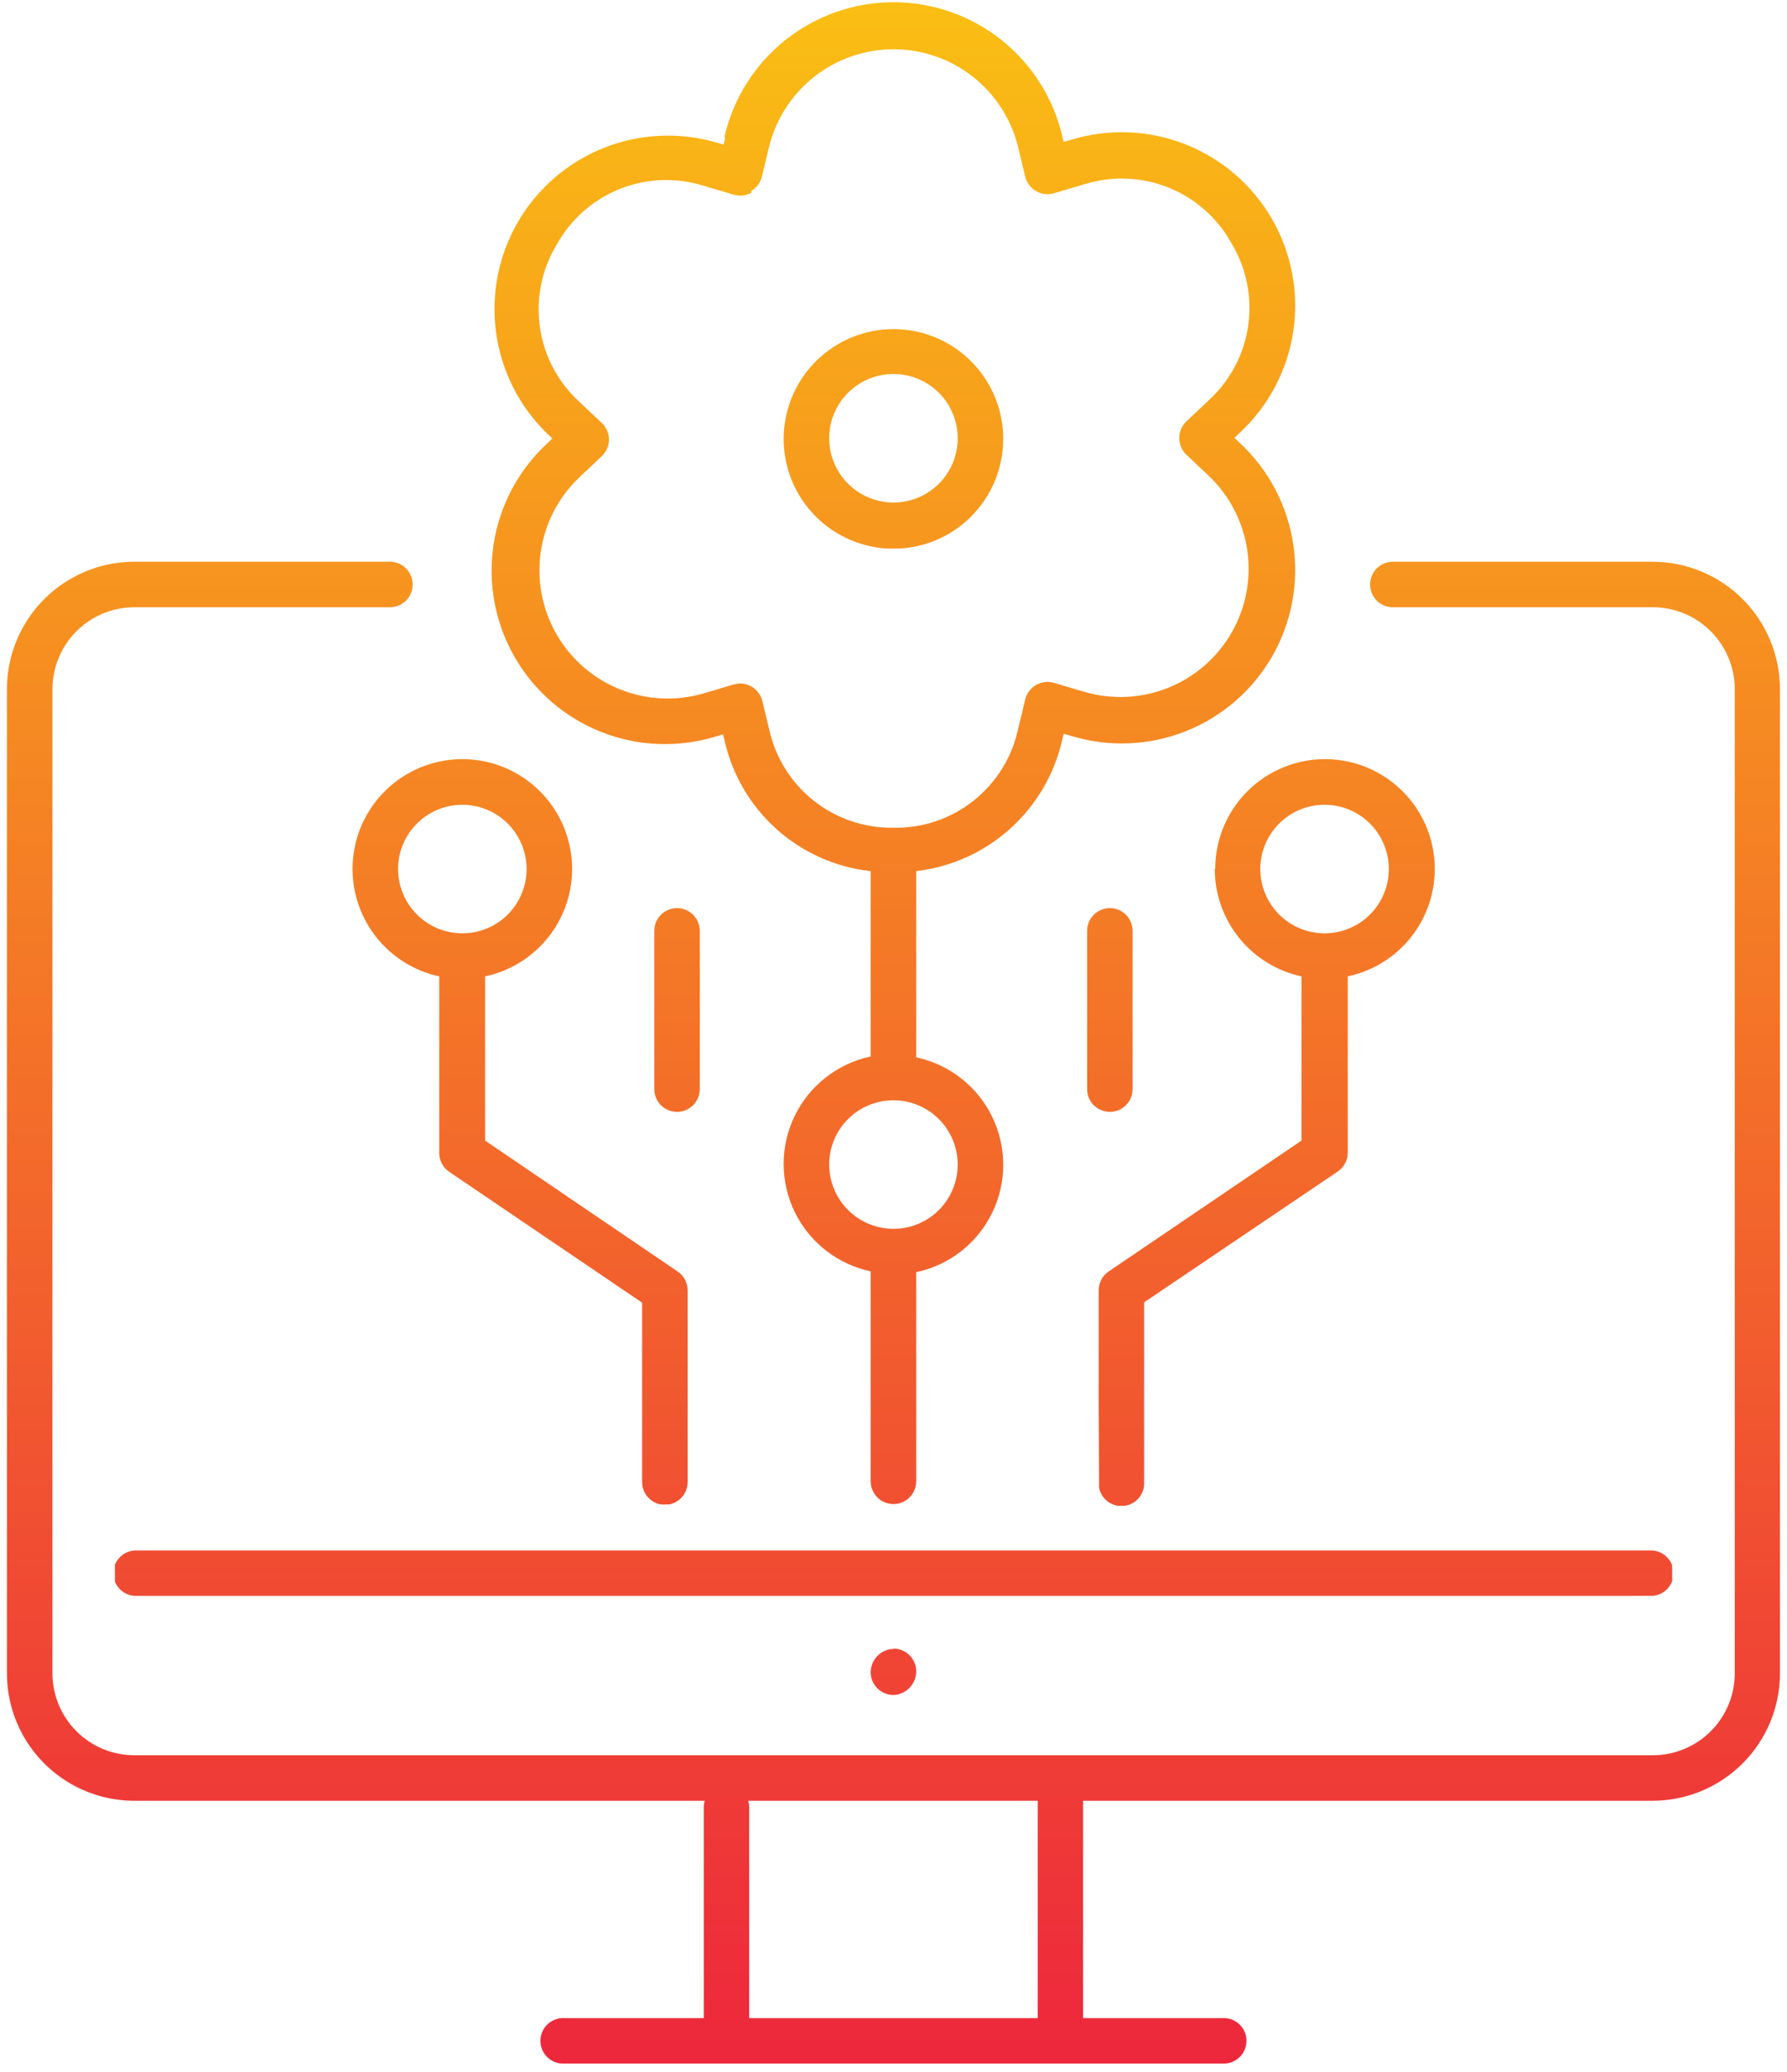 <?xml version="1.0" encoding="UTF-8"?>
<svg xmlns="http://www.w3.org/2000/svg" xmlns:xlink="http://www.w3.org/1999/xlink" id="Layer_1" data-name="Layer 1" viewBox="0 0 164.89 191.12">
  <defs>
    <style>.cls-1{fill:none;}.cls-2{clip-path:url(#clip-path);}.cls-3{fill:url(#linear-gradient);}.cls-4{clip-path:url(#clip-path-2);}.cls-5{fill:url(#linear-gradient-2);}.cls-6{clip-path:url(#clip-path-3);}.cls-7{fill:url(#linear-gradient-3);}.cls-8{clip-path:url(#clip-path-4);}.cls-9{fill:url(#linear-gradient-4);}.cls-10{clip-path:url(#clip-path-5);}.cls-11{fill:url(#linear-gradient-5);}.cls-12{clip-path:url(#clip-path-6);}.cls-13{fill:url(#linear-gradient-6);}.cls-14{clip-path:url(#clip-path-7);}.cls-15{fill:url(#linear-gradient-7);}.cls-16{clip-path:url(#clip-path-8);}.cls-17{fill:url(#linear-gradient-8);}.cls-18{clip-path:url(#clip-path-9);}.cls-19{fill:url(#linear-gradient-9);}</style>
    <clipPath id="clip-path" transform="translate(-17.56 -4.64)">
      <path class="cls-1" d="M86.69,171.33a2.12,2.12,0,0,0-.09-.57h26.71v20.05H86.69ZM146.08,56.46a2.1,2.1,0,0,0,0,4.2h24a7.56,7.56,0,0,1,7.55,7.55V159a7.56,7.56,0,0,1-7.55,7.56H30A7.56,7.56,0,0,1,22.4,159V68.21A7.56,7.56,0,0,1,30,60.66H53.54a2.1,2.1,0,1,0,0-4.2H30A11.76,11.76,0,0,0,18.2,68.21V159A11.76,11.76,0,0,0,30,170.76H82.59a1.79,1.79,0,0,0-.09.57v19.48H69.67a2.1,2.1,0,1,0,0,4.19h60.66a2.1,2.1,0,1,0,0-4.19H117.5V170.76h52.55A11.76,11.76,0,0,0,181.8,159V68.21a11.76,11.76,0,0,0-11.75-11.75Z"></path>
    </clipPath>
    <linearGradient id="linear-gradient" y1="200" x2="1" y2="200" gradientTransform="matrix(0, 198.15, 198.15, 0, -39530.86, 0.86)" gradientUnits="userSpaceOnUse">
      <stop offset="0" stop-color="#fac113"></stop>
      <stop offset="1" stop-color="#ed243d"></stop>
    </linearGradient>
    <clipPath id="clip-path-2" transform="translate(-17.56 -4.64)">
      <path class="cls-1" d="M30.26,147.67a2.1,2.1,0,1,0,0,4.19H169.74a2.1,2.1,0,1,0,0-4.19Z"></path>
    </clipPath>
    <linearGradient id="linear-gradient-2" y1="200" y2="200" gradientTransform="matrix(0, 198.15, 198.15, 0, -39530.91, 0.89)" xlink:href="#linear-gradient"></linearGradient>
    <clipPath id="clip-path-3" transform="translate(-17.56 -4.64)">
      <path class="cls-1" d="M100,156.75a2.17,2.17,0,0,0-2.1,2.18A2.1,2.1,0,0,0,100,161H100a2.18,2.18,0,0,0,2.1-2.19,2.1,2.1,0,0,0-2.1-2.09Z"></path>
    </clipPath>
    <linearGradient id="linear-gradient-3" y1="200" y2="200" gradientTransform="matrix(0, 198.15, 198.15, 0, -39530.91, 0.87)" xlink:href="#linear-gradient"></linearGradient>
    <clipPath id="clip-path-4" transform="translate(-17.56 -4.64)">
      <path class="cls-1" d="M133.85,84.8a5.93,5.93,0,1,1,5.93,5.94,5.94,5.94,0,0,1-5.93-5.94m-4.2,0a10.14,10.14,0,0,0,8,9.91v15.15l-17.79,12.07a2.09,2.09,0,0,0-.92,1.74v17.66a2.1,2.1,0,1,0,4.19,0V124.78L141,112.71a2.11,2.11,0,0,0,.92-1.74V94.71a10.13,10.13,0,1,0-12.23-9.91"></path>
    </clipPath>
    <linearGradient id="linear-gradient-4" y1="200" y2="200" gradientTransform="matrix(0, 198.15, 198.15, 0, -39496.5, 0.69)" xlink:href="#linear-gradient"></linearGradient>
    <clipPath id="clip-path-5" transform="translate(-17.56 -4.64)">
      <path class="cls-1" d="M54.29,84.8a5.93,5.93,0,1,1,5.93,5.94,5.94,5.94,0,0,1-5.93-5.94m-4.2,0a10.14,10.14,0,0,0,8,9.91V111a2.11,2.11,0,0,0,.92,1.74l17.8,12.07v16.55a2.1,2.1,0,0,0,4.2,0V123.67a2.1,2.1,0,0,0-.93-1.74L62.32,109.86V94.71A10.13,10.13,0,1,0,50.09,84.8"></path>
    </clipPath>
    <linearGradient id="linear-gradient-5" y1="200" y2="200" gradientTransform="matrix(0, 198.15, 198.15, 0, -39565.33, 1.02)" xlink:href="#linear-gradient"></linearGradient>
    <clipPath id="clip-path-6" transform="translate(-17.56 -4.64)">
      <path class="cls-1" d="M77.93,90.51v14.6a2.1,2.1,0,0,0,4.2,0V90.51a2.1,2.1,0,0,0-4.2,0"></path>
    </clipPath>
    <linearGradient id="linear-gradient-6" y1="200" y2="200" gradientTransform="matrix(0, 198.15, 198.15, 0, -39550.88, 0.94)" xlink:href="#linear-gradient"></linearGradient>
    <clipPath id="clip-path-7" transform="translate(-17.56 -4.64)">
      <path class="cls-1" d="M117.87,90.51v14.6a2.1,2.1,0,0,0,4.2,0V90.51a2.1,2.1,0,0,0-4.2,0"></path>
    </clipPath>
    <linearGradient id="linear-gradient-7" y1="200" y2="200" gradientTransform="matrix(0, 198.15, 198.15, 0, -39510.95, 0.77)" xlink:href="#linear-gradient"></linearGradient>
    <clipPath id="clip-path-8" transform="translate(-17.56 -4.64)">
      <path class="cls-1" d="M94.07,112.05A5.93,5.93,0,1,1,100,118a5.94,5.94,0,0,1-5.93-5.93M86.86,22.27a2.14,2.14,0,0,0,1-1.32l.65-2.71a11.83,11.83,0,0,1,23,0l.65,2.71a2.14,2.14,0,0,0,1,1.32,2.09,2.09,0,0,0,1.64.2l2.81-.83a11.56,11.56,0,0,1,13.58,5.44,11.54,11.54,0,0,1-2.08,14.47l-2.12,2a2.13,2.13,0,0,0,0,3l2.12,2a11.83,11.83,0,0,1-11.5,19.91l-2.81-.83a2.09,2.09,0,0,0-1.64.2,2.16,2.16,0,0,0-1,1.32l-.65,2.71A11.54,11.54,0,0,1,100,81h0a11.56,11.56,0,0,1-11.45-9l-.65-2.71a2.16,2.16,0,0,0-1-1.32,2.09,2.09,0,0,0-1-.28,2.47,2.47,0,0,0-.6.08l-2.8.83a11.83,11.83,0,0,1-11.5-19.91l2.12-2a2.1,2.1,0,0,0,0-3l-2.12-2a11.54,11.54,0,0,1-2.08-14.47,11.55,11.55,0,0,1,13.58-5.44l2.8.83a2.47,2.47,0,0,0,.6.08,2.09,2.09,0,0,0,1-.28m-2.43-5-.14.57-.7-.2A16,16,0,0,0,68,44.59l.53.5-.53.5a16,16,0,0,0,15.58,27l.7-.2.14.57A15.53,15.53,0,0,0,97.9,85v17.1a10.13,10.13,0,0,0,0,19.82v19.37a2.1,2.1,0,0,0,4.2,0V122a10.13,10.13,0,0,0,0-19.82V85a15.66,15.66,0,0,0,13.47-12.1l.14-.57.7.2a16,16,0,0,0,15.58-27l-.53-.5.53-.5a16,16,0,0,0-15.58-27l-.7.2-.14-.57a16,16,0,0,0-31.14,0"></path>
    </clipPath>
    <linearGradient id="linear-gradient-8" y1="200" y2="200" gradientTransform="matrix(0, 198.15, 198.15, 0, -39530.78, 0.86)" xlink:href="#linear-gradient"></linearGradient>
    <clipPath id="clip-path-9" transform="translate(-17.56 -4.64)">
      <path class="cls-1" d="M94.07,45.09A5.93,5.93,0,1,1,100,51a5.94,5.94,0,0,1-5.93-5.93m-4.2,0A10.13,10.13,0,1,0,100,35,10.14,10.14,0,0,0,89.87,45.09"></path>
    </clipPath>
    <linearGradient id="linear-gradient-9" y1="200" y2="200" gradientTransform="matrix(0, 198.15, 198.15, 0, -39530.91, 0.86)" xlink:href="#linear-gradient"></linearGradient>
  </defs>
  <title>icon-custom-ai-strategy</title>
  <g class="cls-2">
    <rect class="cls-3" x="17.88" y="56.08" width="164.24" height="139.3" transform="translate(-18.14 -4.18) rotate(-0.27)"></rect>
  </g>
  <g class="cls-4">
    <rect class="cls-5" x="28.15" y="147.33" width="143.69" height="4.86" transform="translate(-18.25 -4.18) rotate(-0.27)"></rect>
  </g>
  <g class="cls-6">
    <rect class="cls-7" x="97.85" y="156.74" width="4.3" height="4.3" transform="translate(-18.29 -4.18) rotate(-0.27)"></rect>
  </g>
  <g class="cls-8">
    <rect class="cls-9" x="118.81" y="74.6" width="31.26" height="68.9" transform="translate(-18.06 -4.02) rotate(-0.27)"></rect>
  </g>
  <g class="cls-10">
    <rect class="cls-11" x="49.93" y="74.6" width="31.26" height="68.9" transform="translate(-18.06 -4.34) rotate(-0.27)"></rect>
  </g>
  <g class="cls-12">
    <rect class="cls-13" x="77.89" y="88.41" width="4.28" height="18.81" transform="translate(-18.01 -4.27) rotate(-0.27)"></rect>
  </g>
  <g class="cls-14">
    <rect class="cls-15" x="117.83" y="88.41" width="4.28" height="18.81" transform="translate(-18.01 -4.08) rotate(-0.27)"></rect>
  </g>
  <g class="cls-16">
    <rect class="cls-17" x="61.39" y="4.82" width="77.21" height="138.78" transform="translate(-17.9 -4.18) rotate(-0.27)"></rect>
  </g>
  <g class="cls-18">
    <rect class="cls-19" x="89.82" y="34.91" width="20.35" height="20.35" transform="translate(-17.76 -4.18) rotate(-0.27)"></rect>
  </g>
</svg>
